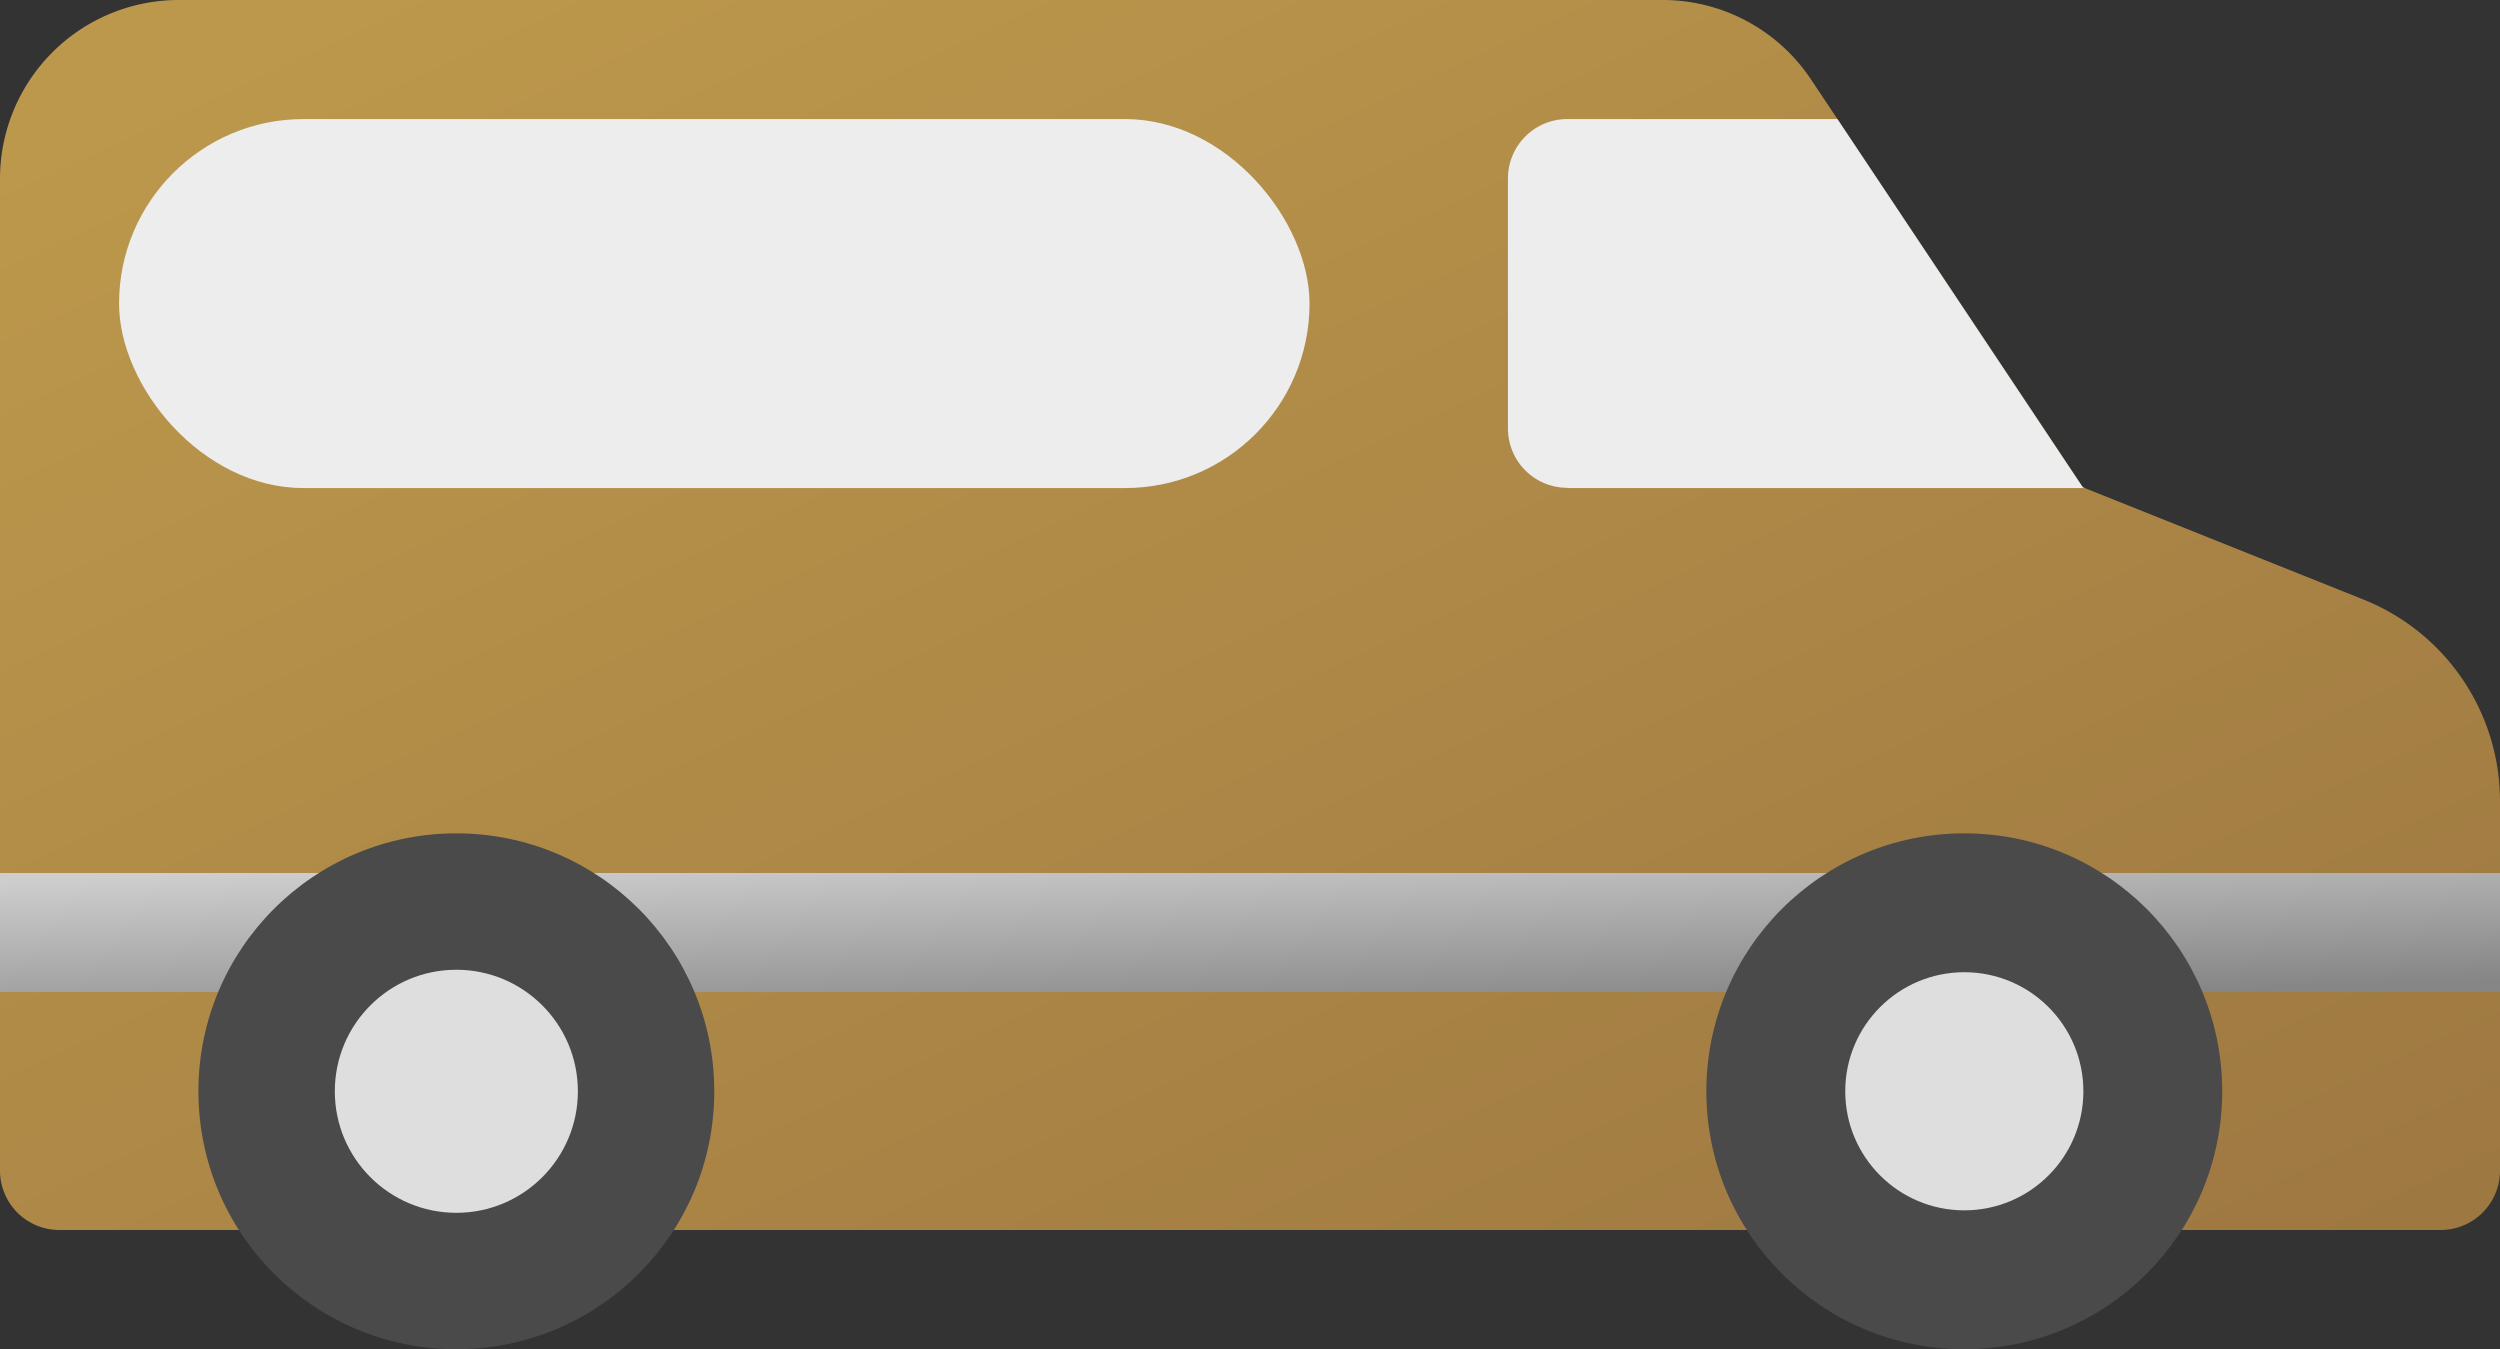 <svg xmlns="http://www.w3.org/2000/svg" xmlns:xlink="http://www.w3.org/1999/xlink" width="80" height="43.175" viewBox="0 0 80 43.175">
  <rect x="0" y="0" width="80" height="43.175" fill="#333333" stroke="none"/>
  <defs>
    <linearGradient id="linear-gradient" x1="0.072" y1="0.069" x2="0.951" y2="1" gradientUnits="objectBoundingBox">
      <stop offset="0" stop-color="#bc984c"/>
      <stop offset="1" stop-color="#9e7841"/>
    </linearGradient>
    <linearGradient id="linear-gradient-2" x1="0.107" y1="-0.013" x2="0.857" y2="1" gradientUnits="objectBoundingBox">
      <stop offset="0" stop-color="#cecece"/>
      <stop offset="1" stop-color="#868686"/>
    </linearGradient>
  </defs>
  <g id="Shuttle_Van_Service" data-name="Shuttle Van Service" transform="translate(-4 -196)">
    <g id="gradient" transform="translate(4 196)">
      <path id="Path_62" data-name="Path 62" d="M79.61,215.177l-8.956-3.583-8.7-13.049A5.7,5.7,0,0,0,57.2,196H9.714A5.721,5.721,0,0,0,4,201.714V233.46a1.9,1.9,0,0,0,1.9,1.9H82.1a1.9,1.9,0,0,0,1.9-1.9v-11.8A6.95,6.95,0,0,0,79.61,215.177Z" transform="translate(-4 -196)" fill="url(#linear-gradient)"/>
      <path id="Path_63" data-name="Path 63" d="M4,372H84v3.81H4Z" transform="translate(-4 -344.064)" fill="url(#linear-gradient-2)"/>
      <circle id="Ellipse_5" data-name="Ellipse 5" cx="8.254" cy="8.254" r="8.254" transform="translate(54.603 26.667)" fill="#4a4a4a"/>
      <circle id="Ellipse_6" data-name="Ellipse 6" cx="8.254" cy="8.254" r="8.254" transform="translate(6.349 26.667)" fill="#4a4a4a"/>
      <rect id="Rectangle_13" data-name="Rectangle 13" width="38.095" height="11.808" rx="5.904" transform="translate(3.81 3.81)" fill="#ededed"/>
      <path id="Path_64" data-name="Path 64" d="M309.9,231.808h16.554l-.059-.024L318.543,220H309.9a1.9,1.9,0,0,0-1.9,1.9v8a1.9,1.9,0,0,0,1.9,1.9Z" transform="translate(-259.746 -216.19)" fill="#ededed"/>
      <circle id="Ellipse_7" data-name="Ellipse 7" cx="3.81" cy="3.81" r="3.81" transform="translate(59.048 31.111)" fill="#dfdedf"/>
      <circle id="Ellipse_8" data-name="Ellipse 8" cx="3.889" cy="3.889" r="3.889" transform="translate(10.714 31.032)" fill="#dfdedf"/>
    </g>
  </g>
</svg>
